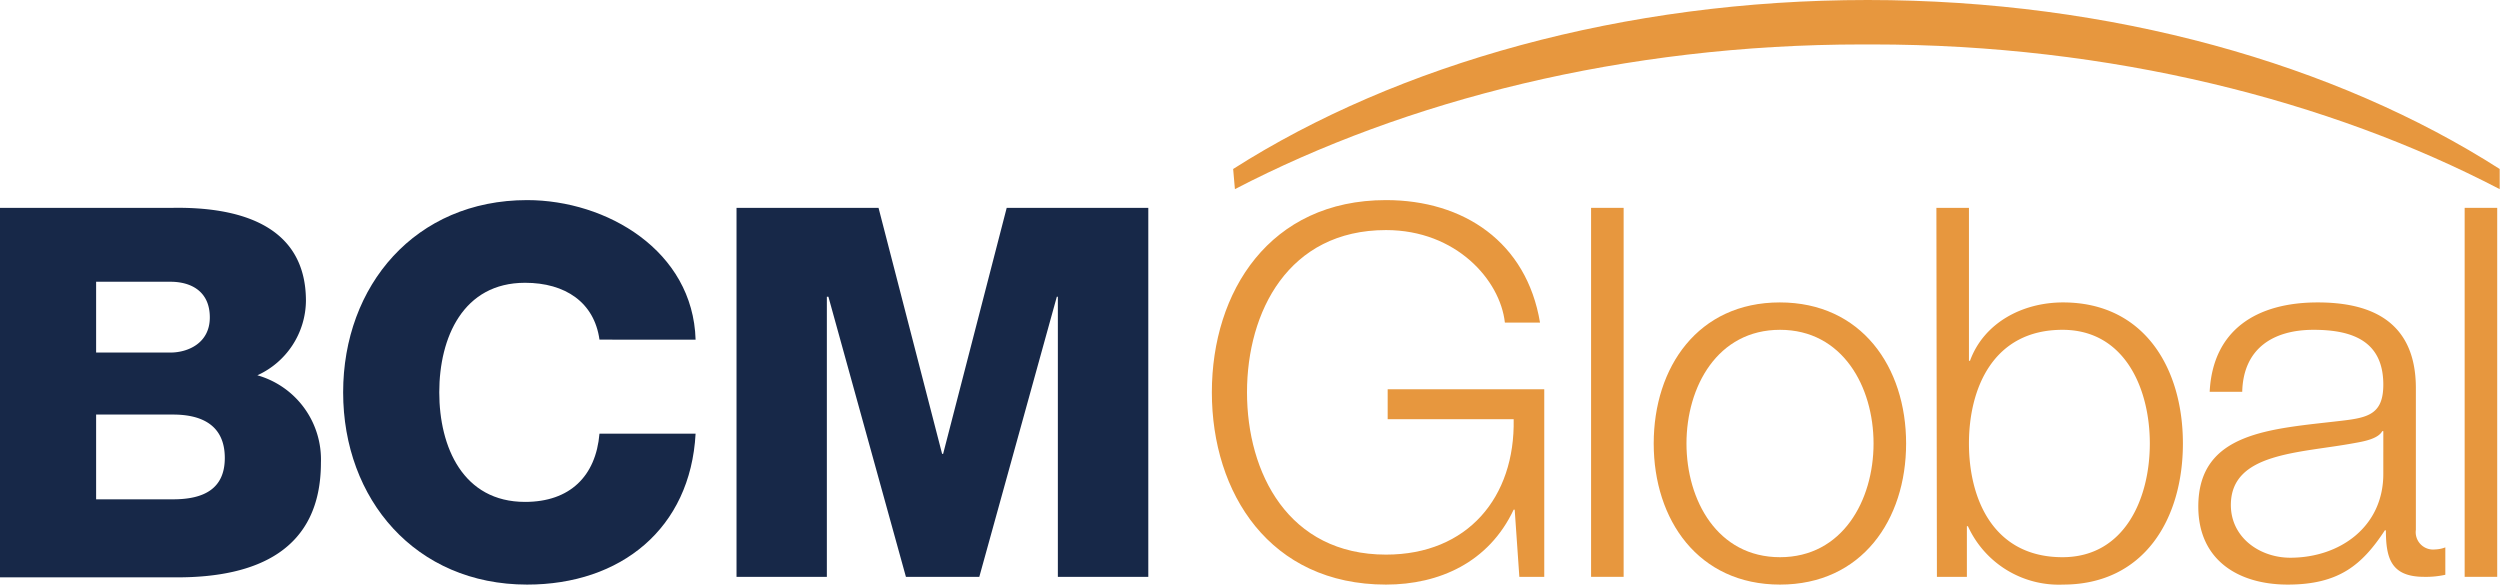 <?xml version="1.0" encoding="UTF-8"?>
<svg xmlns="http://www.w3.org/2000/svg" viewBox="0 0 241.88 56.56">
  <defs>
    <style>.cls-1{fill:#172848;}.cls-2{fill:#e7973e;}</style>
  </defs>
  <g id="Layer_2" data-name="Layer 2">
    <g id="Home_page" data-name="Home page">
      <path class="cls-1" d="M0,20.11H16.7c6.15-.1,12.9,1.5,12.9,9a8,8,0,0,1-4.7,7.2,8.47,8.47,0,0,1,6.15,8.45c0,8.5-6.25,11.1-13.9,11.1H0Zm9.3,14h7.2c1.6,0,3.8-.85,3.8-3.4s-1.85-3.45-3.8-3.45H9.3Zm0,14.2h7.45c2.95,0,5-1,5-4,0-3.15-2.2-4.2-5-4.2H9.3Z"></path>
      <path class="cls-1" d="M58,32.86c-.5-3.6-3.3-5.5-7.2-5.5-6,0-8.3,5.3-8.3,10.6s2.3,10.6,8.3,10.6c4.35,0,6.85-2.5,7.2-6.6h9.3c-.5,9.2-7.25,14.6-16.3,14.6-10.8,0-17.8-8.25-17.8-18.6s7-18.6,17.8-18.6c7.7,0,16.05,4.9,16.3,13.5Z"></path>
      <path class="cls-1" d="M71.26,20.11H85l6.15,23.8h.1l6.15-23.8h13.7v35.7h-8.75V28.71h-.1l-7.5,27.1h-7.1l-7.5-27.1H80v27.1H71.26Z"></path>
      <path class="cls-2" d="M149.41,55.81H147l-.45-6.5h-.1c-2.4,5.1-7.2,7.25-12.35,7.25-11.25,0-16.85-8.85-16.85-18.6s5.6-18.6,16.85-18.6c7.5,0,13.6,4.05,14.9,11.85h-3.4c-.45-4.1-4.7-8.95-11.5-8.95-9.45,0-13.45,7.9-13.45,15.7s4,15.7,13.45,15.7c7.9,0,12.5-5.55,12.35-13.1H134.26v-2.9h15.15Z"></path>
      <path class="cls-2" d="M153.94,20.11h3.15v35.7h-3.15Z"></path>
      <path class="cls-2" d="M184.42,42.91c0,7.4-4.3,13.65-12.2,13.65S160,50.31,160,42.91s4.3-13.65,12.2-13.65S184.42,35.51,184.42,42.91Zm-21.25,0c0,5.5,3,11,9.05,11s9.05-5.5,9.05-11-3-11-9.05-11S163.17,37.41,163.17,42.91Z"></path>
      <path class="cls-2" d="M187.35,20.11h3.15v14.8h.1c1.35-3.7,5.1-5.65,9-5.65,7.85,0,11.6,6.35,11.6,13.65s-3.75,13.65-11.6,13.65a9.66,9.66,0,0,1-9.2-5.65h-.1v4.9h-2.9Zm12.2,11.8c-6.7,0-9.05,5.65-9.05,11s2.35,11,9.05,11c6,0,8.45-5.65,8.45-11S205.55,31.91,199.55,31.91Z"></path>
      <path class="cls-2" d="M213.79,37.91c.3-6,4.55-8.65,10.45-8.65,4.55,0,9.5,1.4,9.5,8.3v13.7a1.68,1.68,0,0,0,1.85,1.9,3,3,0,0,0,1-.2v2.65a8.64,8.64,0,0,1-2.05.2c-3.2,0-3.7-1.8-3.7-4.5h-.1c-2.2,3.35-4.45,5.25-9.4,5.25-4.75,0-8.65-2.35-8.65-7.55,0-7.25,7.05-7.5,13.85-8.3,2.6-.3,4.05-.65,4.05-3.5,0-4.25-3.05-5.3-6.75-5.3-3.9,0-6.8,1.8-6.9,6Zm16.8,3.8h-.1c-.4.75-1.8,1-2.65,1.15-5.35,1-12,.9-12,6,0,3.15,2.8,5.1,5.75,5.1,4.8,0,9-3,9-8.1Z"></path>
      <path class="cls-2" d="M238.46,20.11h3.15v35.7h-3.15Z"></path>
      <path class="cls-2" d="M241.85,16.35C226,6.21,204.29,0,180.7,0s-45.49,6.21-61.39,16.35l.17,1.95c16.48-8.57,37.63-14,60.68-14h1c23.06,0,44.2,5.41,60.69,14Z"></path>
    </g>
  </g>
</svg>
